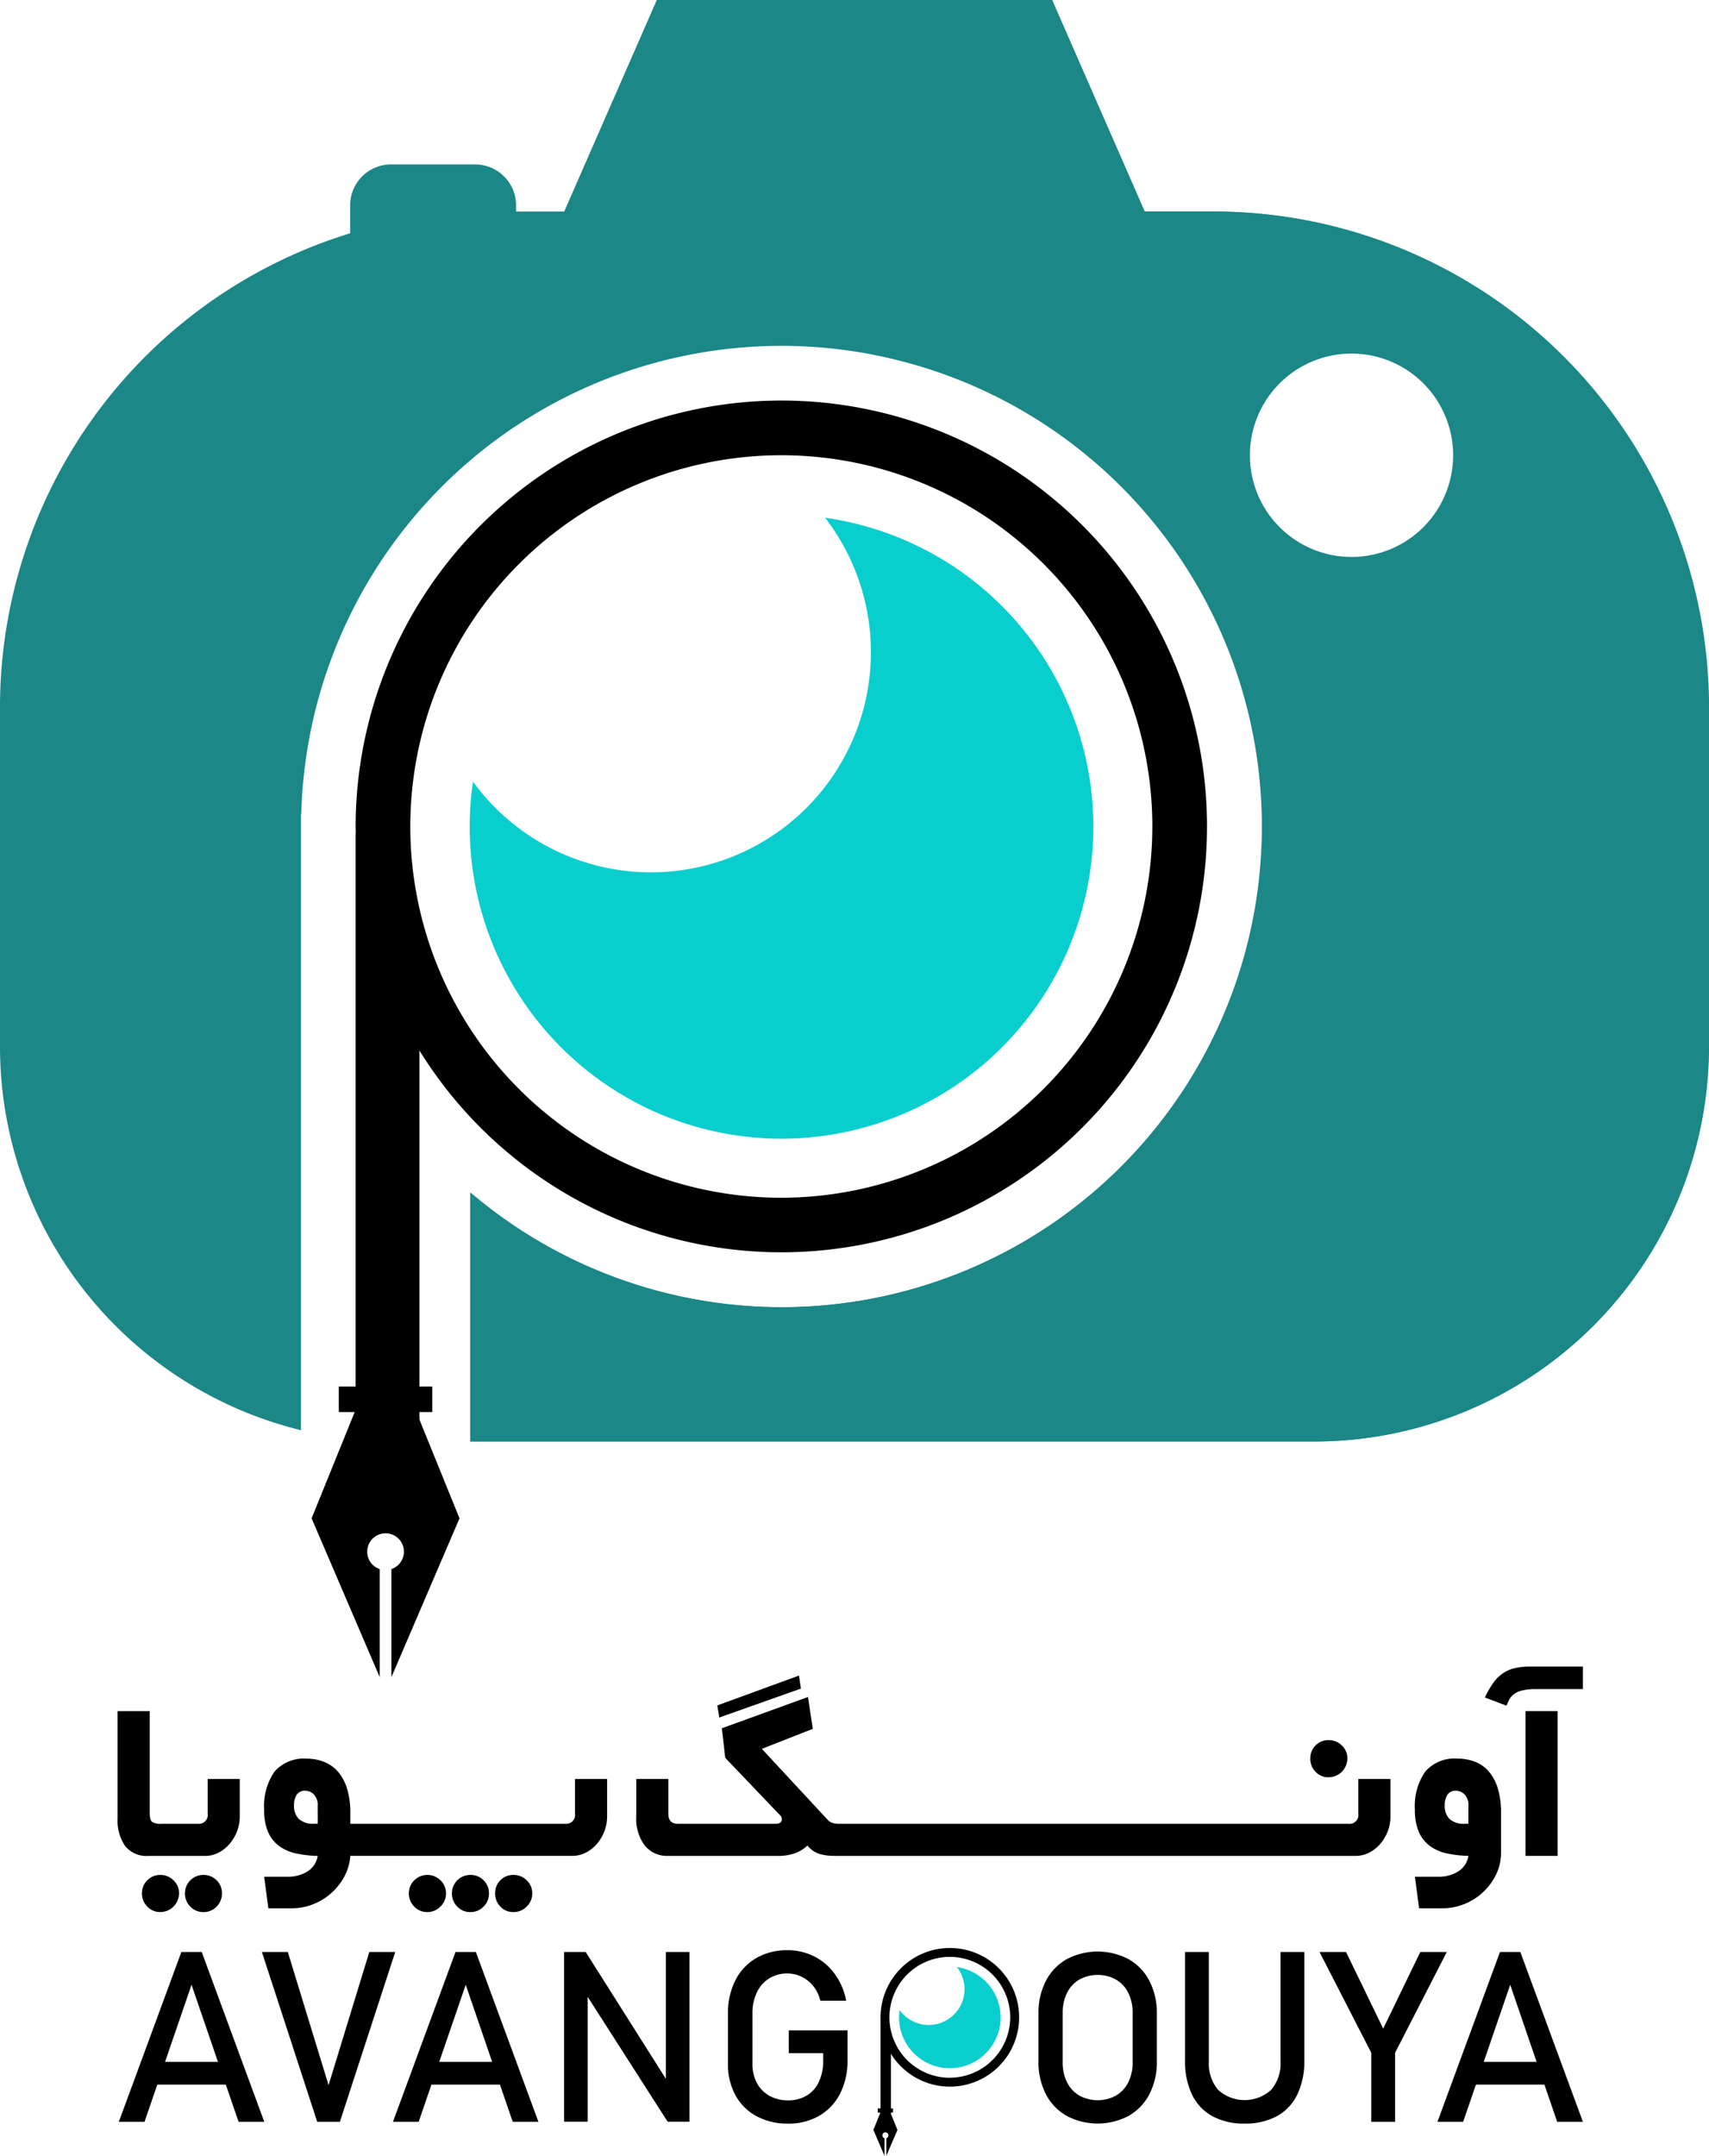 <svg xmlns="http://www.w3.org/2000/svg" xmlns:xlink="http://www.w3.org/1999/xlink" width="192.899" height="243.185" viewBox="0 0 192.899 243.185"><defs><clipPath id="clip-path"><rect id="Rectangle_89" data-name="Rectangle 89" width="192.899" height="243.185" fill="none"></rect></clipPath></defs><g id="Group_135" data-name="Group 135" transform="translate(0 0)"><g id="Group_103" data-name="Group 103" transform="translate(0 0)" clip-path="url(#clip-path)"><path id="Path_640" data-name="Path 640" d="M136.937,23.863h-7.771L118.718,0H74.136L63.685,23.863H58.249v-.7a4.616,4.616,0,0,0-4.615-4.612h-9.5a4.612,4.612,0,0,0-4.612,4.612v3.153A55.933,55.933,0,0,0,0,79.778v38.294a44.544,44.544,0,0,0,33.969,43.262v-69.6c.011.055.021.108.034.164a54.222,54.222,0,1,1,19.064,42.634v28.075h95.248a44.535,44.535,0,0,0,44.539-44.534V79.778a55.918,55.918,0,0,0-55.917-55.914M152.594,66.55c-18.539,0-18.512-28.766,0-28.766,18.536,0,18.507,28.766,0,28.766" transform="translate(0 -0.001)" fill="#1b8787"></path><path id="Path_641" data-name="Path 641" d="M66.352,17.124A48.106,48.106,0,0,0,18.3,65.175c0,.232.013.462.018.694H18.3v62.482H16.4v2.879h1.792L13.33,143.217l7.686,17.913V148.94a2.05,2.05,0,0,1-1.409-1.96,2.071,2.071,0,1,1,2.731,1.96v12.19l7.686-17.913L25.5,132.074v-.844h1.449v-2.879H25.5V90.44A48.041,48.041,0,1,0,66.352,17.124m0,89.928a41.878,41.878,0,1,1,41.874-41.877,41.925,41.925,0,0,1-41.874,41.877" transform="translate(21.842 28.058)"></path><path id="Path_642" data-name="Path 642" d="M104,23.863H96.229L85.778,0H41.2L30.822,23.689A101.644,101.644,0,0,1,65.791,40.043,54.223,54.223,0,1,1,20.13,134.531v28.077h95.248a44.537,44.537,0,0,0,44.537-44.537V79.778A55.916,55.916,0,0,0,104,23.863m15.562,38.964a11.47,11.47,0,1,1,11.47-11.47,11.469,11.469,0,0,1-11.47,11.47" transform="translate(32.985 -0.001)" fill="#1b8787"></path><path id="Path_643" data-name="Path 643" d="M60.228,22.136A24.829,24.829,0,1,1,20.485,51.9,35.194,35.194,0,1,0,60.228,22.136" transform="translate(32.901 36.27)" fill="#09cece"></path><path id="Path_644" data-name="Path 644" d="M8.526,89.487h6.351a3.294,3.294,0,0,0,1.575-.38,4.153,4.153,0,0,0,1.24-1,4.868,4.868,0,0,0,.829-1.414,4.676,4.676,0,0,0,.3-1.654V80.811H15.2v3.908a1,1,0,0,1-1.111,1.145h-4.1a1.742,1.742,0,0,1-1.079-.224c-.172-.148-.256-.517-.256-1.111V73.154H5.03V85.228a5.146,5.146,0,0,0,.839,3.129,3.1,3.1,0,0,0,2.657,1.129" transform="translate(8.242 119.868)"></path><path id="Path_645" data-name="Path 645" d="M47.641,85.771a4.113,4.113,0,0,0,1.24-1,4.889,4.889,0,0,0,.829-1.412,4.689,4.689,0,0,0,.3-1.654V77.476H46.385v3.91a1,1,0,0,1-1.108,1.145H21.023V81.354a9.269,9.269,0,0,0-.364-2.781,5.33,5.33,0,0,0-1.016-1.908,4.092,4.092,0,0,0-1.559-1.111,5.269,5.269,0,0,0-1.984-.367,4.362,4.362,0,0,0-3.644,1.478A6.826,6.826,0,0,0,11.3,80.943a6.2,6.2,0,0,0,.427,2.478,3.911,3.911,0,0,0,1.224,1.588,4.956,4.956,0,0,0,1.908.858,12.462,12.462,0,0,0,2.48.288,2.476,2.476,0,0,1-1.193,1.778,4.1,4.1,0,0,1-2.116.573H11.3l.475,3.559h2.673a6.412,6.412,0,0,0,2.351-.446A6.835,6.835,0,0,0,20.342,88.5a5.738,5.738,0,0,0,.681-2.351h1.62v0l.005,0h23.42a3.293,3.293,0,0,0,1.573-.383m-30.3-3.24h-.385a2.4,2.4,0,0,1-1.747-.541,2.114,2.114,0,0,1-.541-1.557,2.214,2.214,0,0,1,.285-1.145,1.094,1.094,0,0,1,1.018-.478,1.369,1.369,0,0,1,.921.4,1.691,1.691,0,0,1,.449,1.319Z" transform="translate(18.516 123.2)"></path><path id="Path_646" data-name="Path 646" d="M40.124,73.1,39.9,71.635,30.685,75l.224,1.364Z" transform="translate(50.28 117.379)"></path><path id="Path_647" data-name="Path 647" d="M109.977,90.094a4.153,4.153,0,0,0,1.24-1,4.889,4.889,0,0,0,.829-1.412,4.7,4.7,0,0,0,.3-1.654V81.8h-3.628v3.908a1,1,0,0,1-1.111,1.148H50.034a2.348,2.348,0,0,1-.649-.1,1.149,1.149,0,0,1-.559-.348L41.392,78.4l5.752-2.256L46.6,72.55l-9.723,3.528.383,3.335,6.161,6.451a.524.524,0,0,1,.193.256.949.949,0,0,1,.032.222c0,.34-.235.512-.694.512H31.92c-.723,0-1.082-.385-1.082-1.148V81.8h-3.62v4.227a5.049,5.049,0,0,0,.955,3.274,3.233,3.233,0,0,0,2.665,1.174h12.4a5.413,5.413,0,0,0,1.939-.317A3.923,3.923,0,0,0,46.54,89.3a2.792,2.792,0,0,0,1.4.968,6.208,6.208,0,0,0,1.62.206H108.4a3.291,3.291,0,0,0,1.573-.38" transform="translate(44.599 118.878)"></path><path id="Path_648" data-name="Path 648" d="M65.374,87.932a4.1,4.1,0,0,1-2.116.573H60.527L61,92.064h2.673a6.447,6.447,0,0,0,2.427-.478,6.724,6.724,0,0,0,3.591-3.338,5.609,5.609,0,0,0,.557-2.478V81.354a9.394,9.394,0,0,0-.364-2.813,5.33,5.33,0,0,0-1.016-1.908,3.962,3.962,0,0,0-1.557-1.1,5.506,5.506,0,0,0-1.987-.351,4.353,4.353,0,0,0-3.641,1.478,6.809,6.809,0,0,0-1.158,4.277,6.249,6.249,0,0,0,.427,2.478,3.911,3.911,0,0,0,1.224,1.588,4.974,4.974,0,0,0,1.908.858,12.509,12.509,0,0,0,2.48.288,2.476,2.476,0,0,1-1.193,1.778m.807-5.4a2.4,2.4,0,0,1-1.747-.541,2.114,2.114,0,0,1-.541-1.557,2.214,2.214,0,0,1,.288-1.145,1.087,1.087,0,0,1,1.016-.478,1.369,1.369,0,0,1,.921.4,1.691,1.691,0,0,1,.449,1.319v2Z" transform="translate(99.178 123.2)"></path><path id="Path_649" data-name="Path 649" d="M68.6,71.25a7.2,7.2,0,0,0-1.763.19,3.961,3.961,0,0,0-1.332.6,4.449,4.449,0,0,0-1.063,1.079,10.5,10.5,0,0,0-.924,1.62l2.446.924a5.6,5.6,0,0,1,.3-.683,1.893,1.893,0,0,1,.512-.6,2.434,2.434,0,0,1,.921-.43,6.413,6.413,0,0,1,1.607-.158H74.58V71.25Z" transform="translate(104.086 116.748)"></path><rect id="Rectangle_88" data-name="Rectangle 88" width="3.623" height="16.333" transform="translate(172.186 193.02)"></rect><path id="Path_650" data-name="Path 650" d="M21.056,83.723a2.028,2.028,0,0,0,.625-1.488,1.967,1.967,0,0,0-.625-1.47,2.065,2.065,0,0,0-1.486-.607,2.068,2.068,0,0,0-2.079,2.077,2.071,2.071,0,0,0,.6,1.488,1.98,1.98,0,0,0,1.475.623,2.028,2.028,0,0,0,1.486-.623" transform="translate(28.66 131.344)"></path><path id="Path_651" data-name="Path 651" d="M24.745,83.723a2.028,2.028,0,0,0,.625-1.488,1.967,1.967,0,0,0-.625-1.47,2.069,2.069,0,0,0-1.491-.607,1.981,1.981,0,0,0-1.486.607,2.035,2.035,0,0,0-.588,1.47,2.1,2.1,0,0,0,.588,1.488,1.947,1.947,0,0,0,1.486.623,2.031,2.031,0,0,0,1.491-.623" transform="translate(34.705 131.344)"></path><path id="Path_652" data-name="Path 652" d="M22.913,83.723a2.071,2.071,0,0,0,.6-1.488,2.007,2.007,0,0,0-.6-1.47,2.045,2.045,0,0,0-1.507-.607,2.068,2.068,0,0,0-2.074,2.077,2.05,2.05,0,0,0,.6,1.488,1.96,1.96,0,0,0,1.47.623,2.008,2.008,0,0,0,1.507-.623" transform="translate(31.677 131.344)"></path><path id="Path_653" data-name="Path 653" d="M9.986,80.158a2.068,2.068,0,0,0-2.074,2.077,2.05,2.05,0,0,0,.6,1.488,1.96,1.96,0,0,0,1.47.623,2.008,2.008,0,0,0,1.507-.623,2.071,2.071,0,0,0,.6-1.488,2.007,2.007,0,0,0-.6-1.47,2.045,2.045,0,0,0-1.507-.607" transform="translate(12.964 131.344)"></path><path id="Path_654" data-name="Path 654" d="M6.675,80.765a2.007,2.007,0,0,0-.6,1.47,2.071,2.071,0,0,0,.6,1.488,1.98,1.98,0,0,0,1.475.623,2.131,2.131,0,0,0,2.111-2.111,1.967,1.967,0,0,0-.625-1.47,2.065,2.065,0,0,0-1.486-.607,2.016,2.016,0,0,0-1.475.607" transform="translate(9.948 131.344)"></path><path id="Path_655" data-name="Path 655" d="M58.124,78.582a2.131,2.131,0,0,0,2.116-2.111A1.967,1.967,0,0,0,59.615,75a2.069,2.069,0,0,0-1.491-.607A1.981,1.981,0,0,0,56.638,75a2.035,2.035,0,0,0-.588,1.47,2.1,2.1,0,0,0,.588,1.488,1.946,1.946,0,0,0,1.486.623" transform="translate(91.843 121.901)"></path><path id="Path_656" data-name="Path 656" d="M12.144,83.451,5.083,102.612h2.9l1.443-4.2h7.731l1.443,4.2h2.9L14.439,83.451ZM10.3,95.852l2.99-8.7,2.984,8.7Z" transform="translate(8.329 136.74)"></path><path id="Path_657" data-name="Path 657" d="M23.326,83.451l-4.6,15.024-4.6-15.024H11.2l6.246,19.161h2.557l6.248-19.161Z" transform="translate(18.36 136.741)"></path><path id="Path_658" data-name="Path 658" d="M23.871,83.451,16.81,102.612h2.9l1.443-4.2h7.731l1.443,4.2h2.9L26.166,83.451Zm-1.839,12.4,2.99-8.7,2.984,8.7Z" transform="translate(27.545 136.74)"></path><path id="Path_659" data-name="Path 659" d="M35.62,97.765,26.564,83.451H24.131V102.6h2.657V88.507L35.817,102.6h2.464V83.451H35.62Z" transform="translate(39.541 136.74)"></path><path id="Path_660" data-name="Path 660" d="M38,94.988h3.887v.831a5.473,5.473,0,0,1-.491,2.409,3.485,3.485,0,0,1-1.38,1.549,4,4,0,0,1-2.082.536,4.292,4.292,0,0,1-2.119-.515A3.62,3.62,0,0,1,34.4,98.355a4.553,4.553,0,0,1-.5-2.169V90.534a5.419,5.419,0,0,1,.491-2.377,3.7,3.7,0,0,1,1.38-1.588A3.825,3.825,0,0,1,37.85,86a3.685,3.685,0,0,1,1.583.364,3.836,3.836,0,0,1,1.33,1.055,4.134,4.134,0,0,1,.8,1.652h2.913a7.414,7.414,0,0,0-1.269-2.992,6.373,6.373,0,0,0-2.322-1.995,6.625,6.625,0,0,0-3.04-.707,6.849,6.849,0,0,0-3.525.892,6.025,6.025,0,0,0-2.351,2.512,8.082,8.082,0,0,0-.831,3.755v5.652a7.193,7.193,0,0,0,.844,3.546,5.867,5.867,0,0,0,2.38,2.364,7.308,7.308,0,0,0,3.565.839,6.856,6.856,0,0,0,3.525-.892,6.016,6.016,0,0,0,2.351-2.515,8.135,8.135,0,0,0,.831-3.765V92.418H38Z" transform="translate(51.03 136.617)"></path><path id="Path_661" data-name="Path 661" d="M61.473,95.773a4.589,4.589,0,0,1-1.063,3.24,4.46,4.46,0,0,1-5.974,0,4.6,4.6,0,0,1-1.055-3.24V83.451H50.692v12.23a8.659,8.659,0,0,0,.789,3.855,5.483,5.483,0,0,0,2.3,2.438,7.378,7.378,0,0,0,3.631.836,7.491,7.491,0,0,0,3.652-.836,5.464,5.464,0,0,0,2.3-2.438,8.586,8.586,0,0,0,.794-3.855V83.451H61.473Z" transform="translate(83.063 136.74)"></path><path id="Path_662" data-name="Path 662" d="M67.823,83.451,63.633,92.1,59.44,83.451H56.445l5.842,11.372v7.789h2.689V94.824l5.837-11.372Z" transform="translate(92.491 136.741)"></path><path id="Path_663" data-name="Path 663" d="M68.549,83.451l-7.058,19.161h2.9l1.443-4.2h7.728l1.443,4.2h2.905L70.845,83.451Zm-1.836,12.4,2.99-8.7,2.982,8.7Z" transform="translate(100.758 136.74)"></path><path id="Path_664" data-name="Path 664" d="M45.992,83.281A7.83,7.83,0,0,0,38.171,91.1c0,.037,0,.074,0,.111h0v10.172H37.86v.467h.293l-.792,1.953,1.251,2.916v-1.984a.334.334,0,0,1-.23-.319.338.338,0,1,1,.446.319v1.984l1.251-2.916-.736-1.813v-.14h.235v-.467h-.235V95.215a7.82,7.82,0,1,0,6.649-11.934m0,14.639A6.817,6.817,0,1,1,52.807,91.1a6.825,6.825,0,0,1-6.815,6.815" transform="translate(61.219 136.461)"></path><path id="Path_665" data-name="Path 665" d="M44.995,84.1a4.042,4.042,0,1,1-6.47,4.844,5.651,5.651,0,0,0-.066.823A5.732,5.732,0,1,0,44.995,84.1" transform="translate(63.018 137.799)" fill="#09cece"></path><path id="Path_666" data-name="Path 666" d="M47.6,101.966a5.931,5.931,0,0,1-2.348-2.459,7.818,7.818,0,0,1-.829-3.678V90.441a7.829,7.829,0,0,1,.829-3.681A5.947,5.947,0,0,1,47.6,84.3a7.5,7.5,0,0,1,7.005,0,5.947,5.947,0,0,1,2.348,2.459,7.861,7.861,0,0,1,.831,3.681v5.388a7.85,7.85,0,0,1-.831,3.678,5.931,5.931,0,0,1-2.348,2.459,7.481,7.481,0,0,1-7.005,0m5.575-2.288a3.6,3.6,0,0,0,1.388-1.5,4.99,4.99,0,0,0,.488-2.256v-5.57a4.978,4.978,0,0,0-.488-2.253,3.6,3.6,0,0,0-1.388-1.5,4.315,4.315,0,0,0-4.145,0,3.574,3.574,0,0,0-1.385,1.5,4.944,4.944,0,0,0-.491,2.253v5.57a4.956,4.956,0,0,0,.491,2.256,3.574,3.574,0,0,0,1.385,1.5,4.334,4.334,0,0,0,4.145,0" transform="translate(72.792 136.711)"></path></g></g></svg>